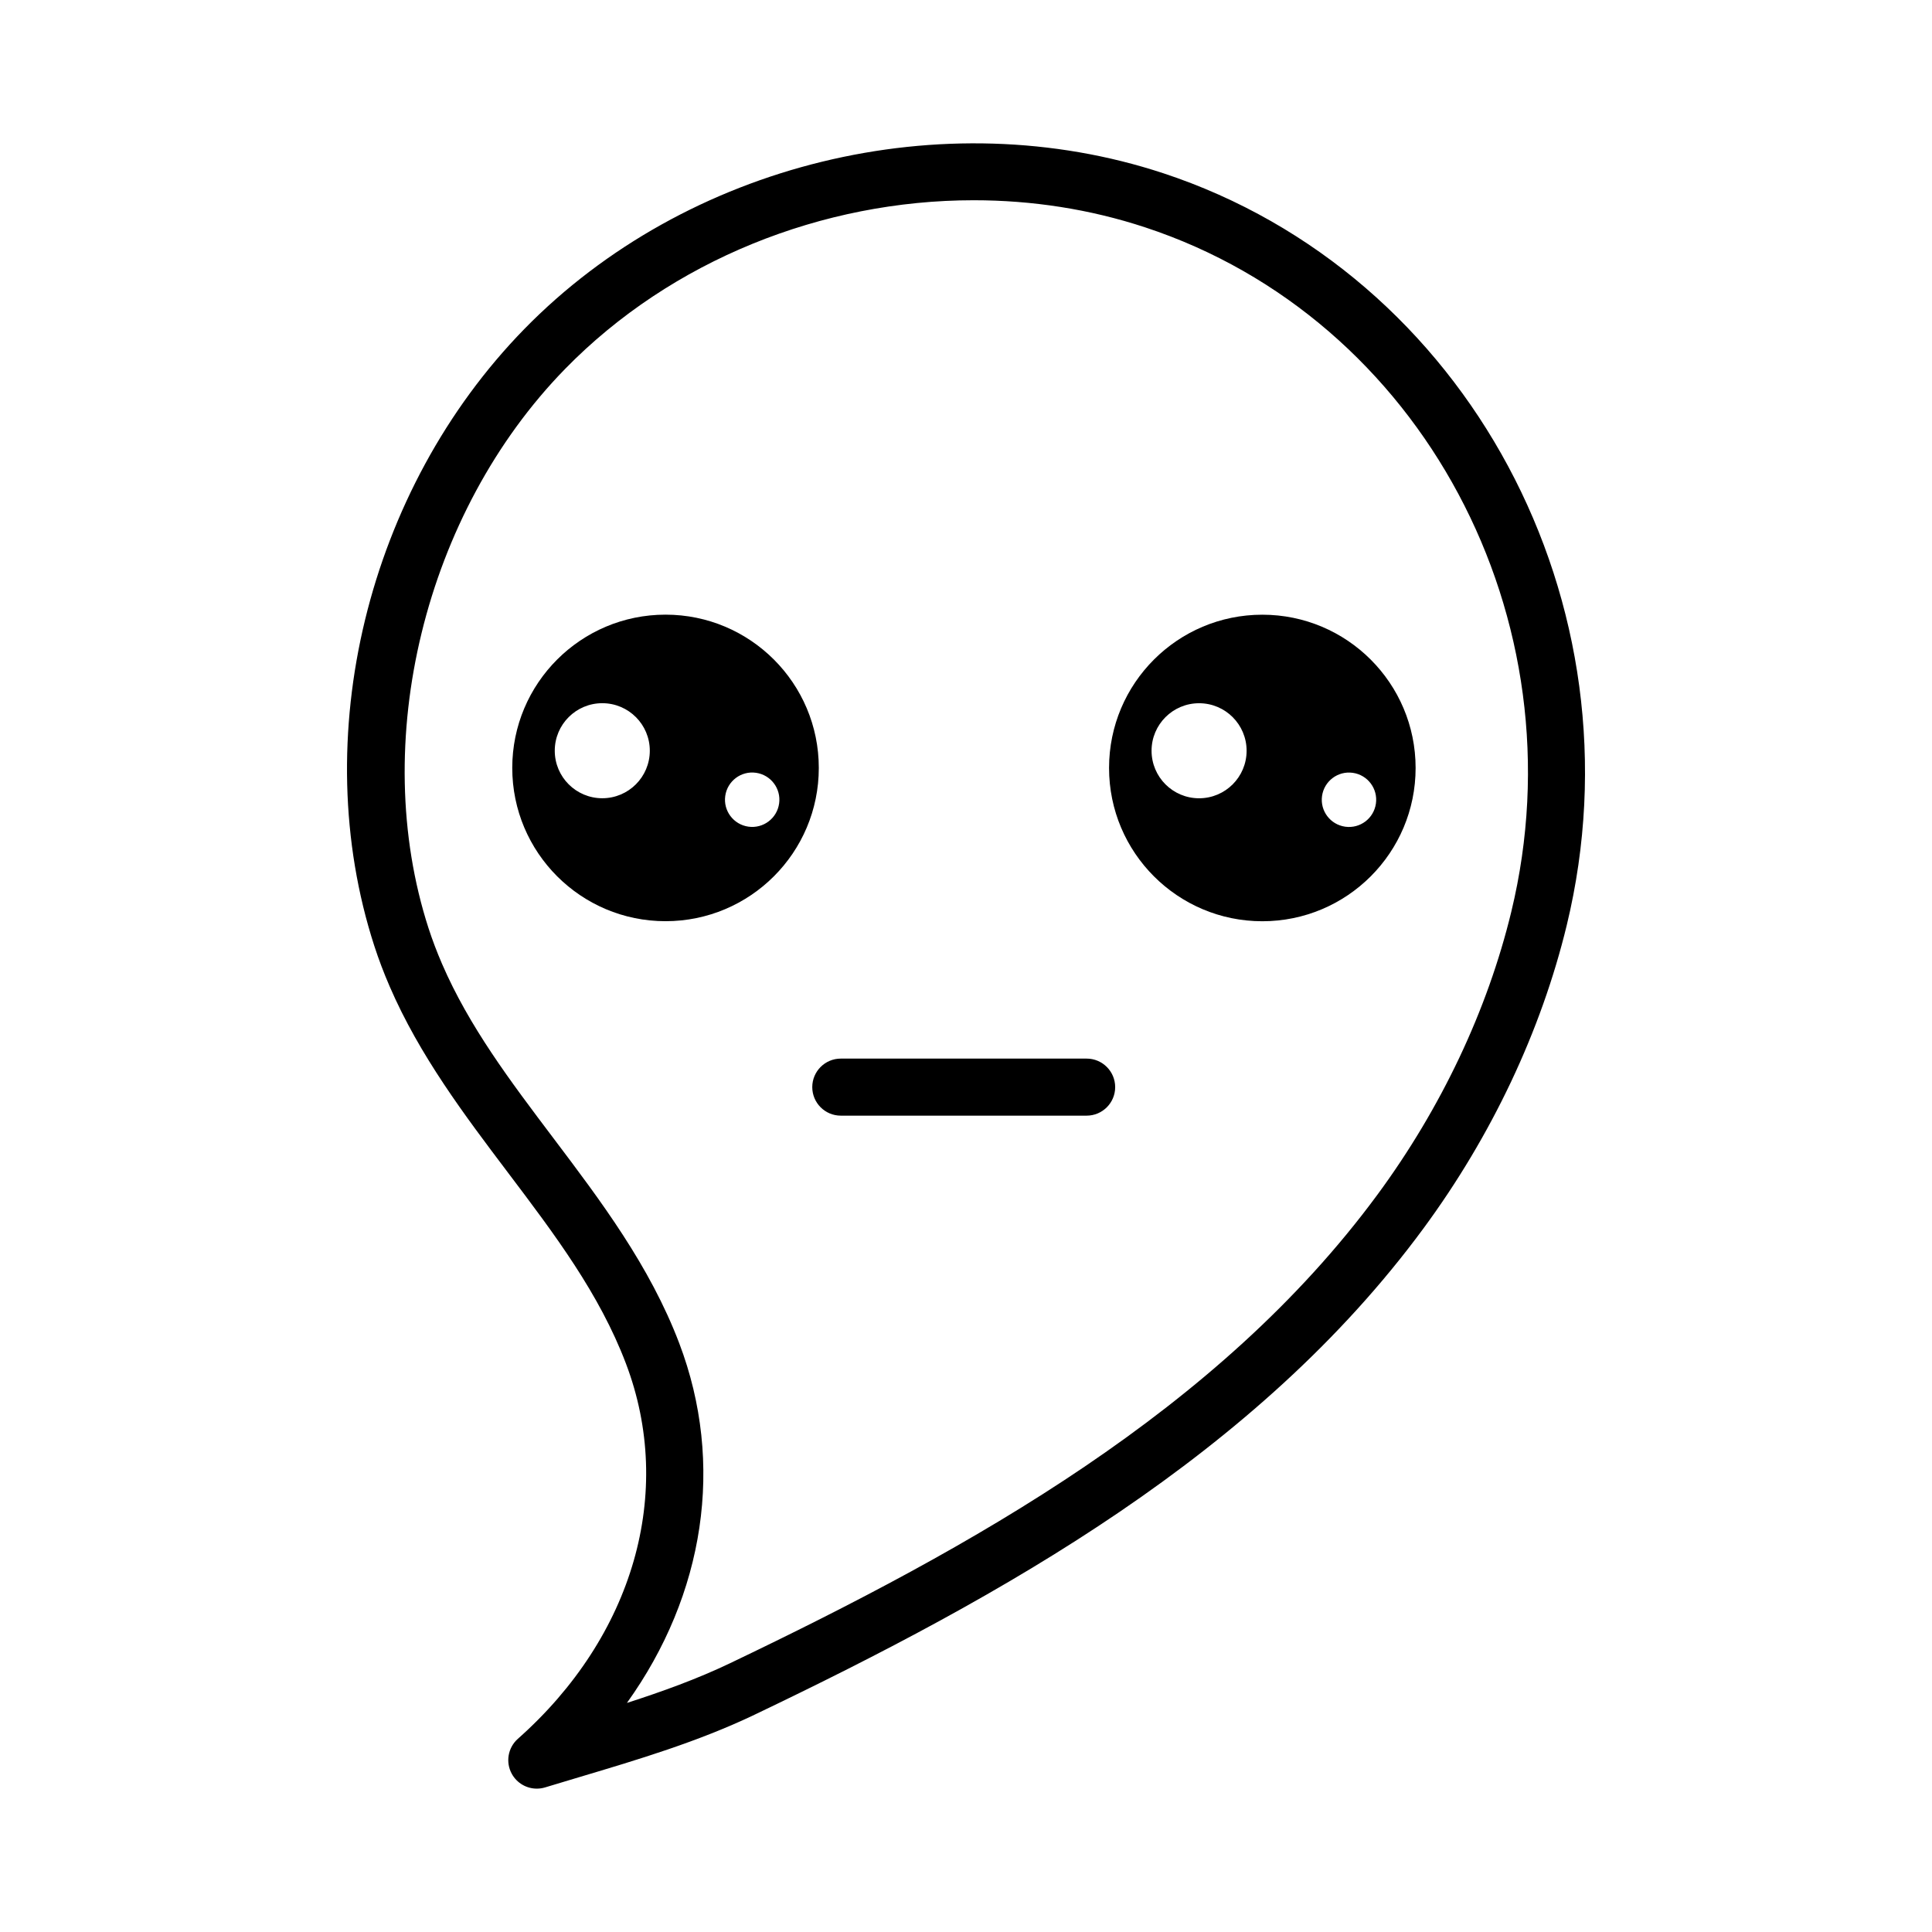 <?xml version="1.0" encoding="UTF-8"?>
<!-- Uploaded to: SVG Repo, www.svgrepo.com, Generator: SVG Repo Mixer Tools -->
<svg fill="#000000" width="800px" height="800px" version="1.1" viewBox="144 144 512 512" xmlns="http://www.w3.org/2000/svg">
 <g>
  <path d="m431.97 424.54h-65.152c-4.172 0-7.559 3.387-7.559 7.559s3.387 7.559 7.559 7.559h65.156c4.172 0 7.559-3.387 7.559-7.559 0-4.176-3.391-7.559-7.562-7.559z"/>
  <path d="m437.91 347.52c0 22.434 18.188 40.621 40.621 40.621s40.621-18.188 40.621-40.621-18.188-40.617-40.621-40.617c-22.441-0.004-40.621 18.184-40.621 40.617zm23.859 8.031c-6.957 0-12.594-5.637-12.594-12.594s5.637-12.594 12.594-12.594 12.594 5.637 12.594 12.594-5.637 12.594-12.594 12.594zm32.586-0.609c0.555-3.941 4.195-6.691 8.141-6.137 3.941 0.555 6.691 4.195 6.137 8.141-0.555 3.945-4.195 6.691-8.141 6.137-3.945-0.555-6.691-4.195-6.137-8.141z"/>
  <path d="m320.37 306.89c-22.434 0-40.617 18.188-40.617 40.617 0 22.434 18.188 40.621 40.617 40.621 22.434 0 40.621-18.188 40.621-40.621 0-22.43-18.188-40.617-40.621-40.617zm-16.758 48.652c-6.957 0-12.594-5.637-12.594-12.594s5.637-12.594 12.594-12.594 12.594 5.637 12.594 12.594-5.637 12.594-12.594 12.594zm38.723 7.531c-3.941-0.555-6.691-4.195-6.137-8.141 0.555-3.941 4.195-6.691 8.141-6.137 3.941 0.555 6.691 4.195 6.137 8.141-0.555 3.945-4.199 6.691-8.141 6.137z"/>
  <path d="m452.25 189.9c-58.32-19.227-126.37-2.641-169.3 41.297-41.656 42.637-57.625 108.34-39.754 163.48 1.133 3.5 2.5 7.109 4.066 10.73 7.91 18.305 19.809 34.062 31.316 49.297 12.48 16.52 24.258 32.121 31.285 50.609 13.004 34.188 2.035 72.312-28.621 99.488-2.656 2.359-3.316 6.246-1.578 9.344 1.367 2.434 3.914 3.863 6.594 3.863 0.734 0 1.477-0.105 2.207-0.328 3.039-0.926 6.082-1.832 9.133-2.746 15.457-4.613 31.449-9.383 46.324-16.496 66.02-31.57 133.19-69.023 177.27-128.84 18.078-24.535 31.223-52.348 38.016-80.418 20.605-85.168-26.371-172.7-106.95-199.28zm92.258 195.73c-6.328 26.137-18.602 52.07-35.5 75.008-42.098 57.141-107.37 93.445-171.61 124.17-8.629 4.125-17.891 7.473-27.258 10.488 20.574-28.684 26.012-63.379 13.855-95.352-7.793-20.496-20.789-37.699-33.352-54.34-11.473-15.199-22.312-29.547-29.504-46.184-1.371-3.184-2.57-6.344-3.559-9.391-15.941-49.172-1.062-110.14 36.188-148.27 28.164-28.828 68.223-44.691 108.27-44.691 15.383 0 30.77 2.344 45.473 7.195 73.168 24.117 115.77 103.79 96.996 181.37z"/>
 </g>
</svg>